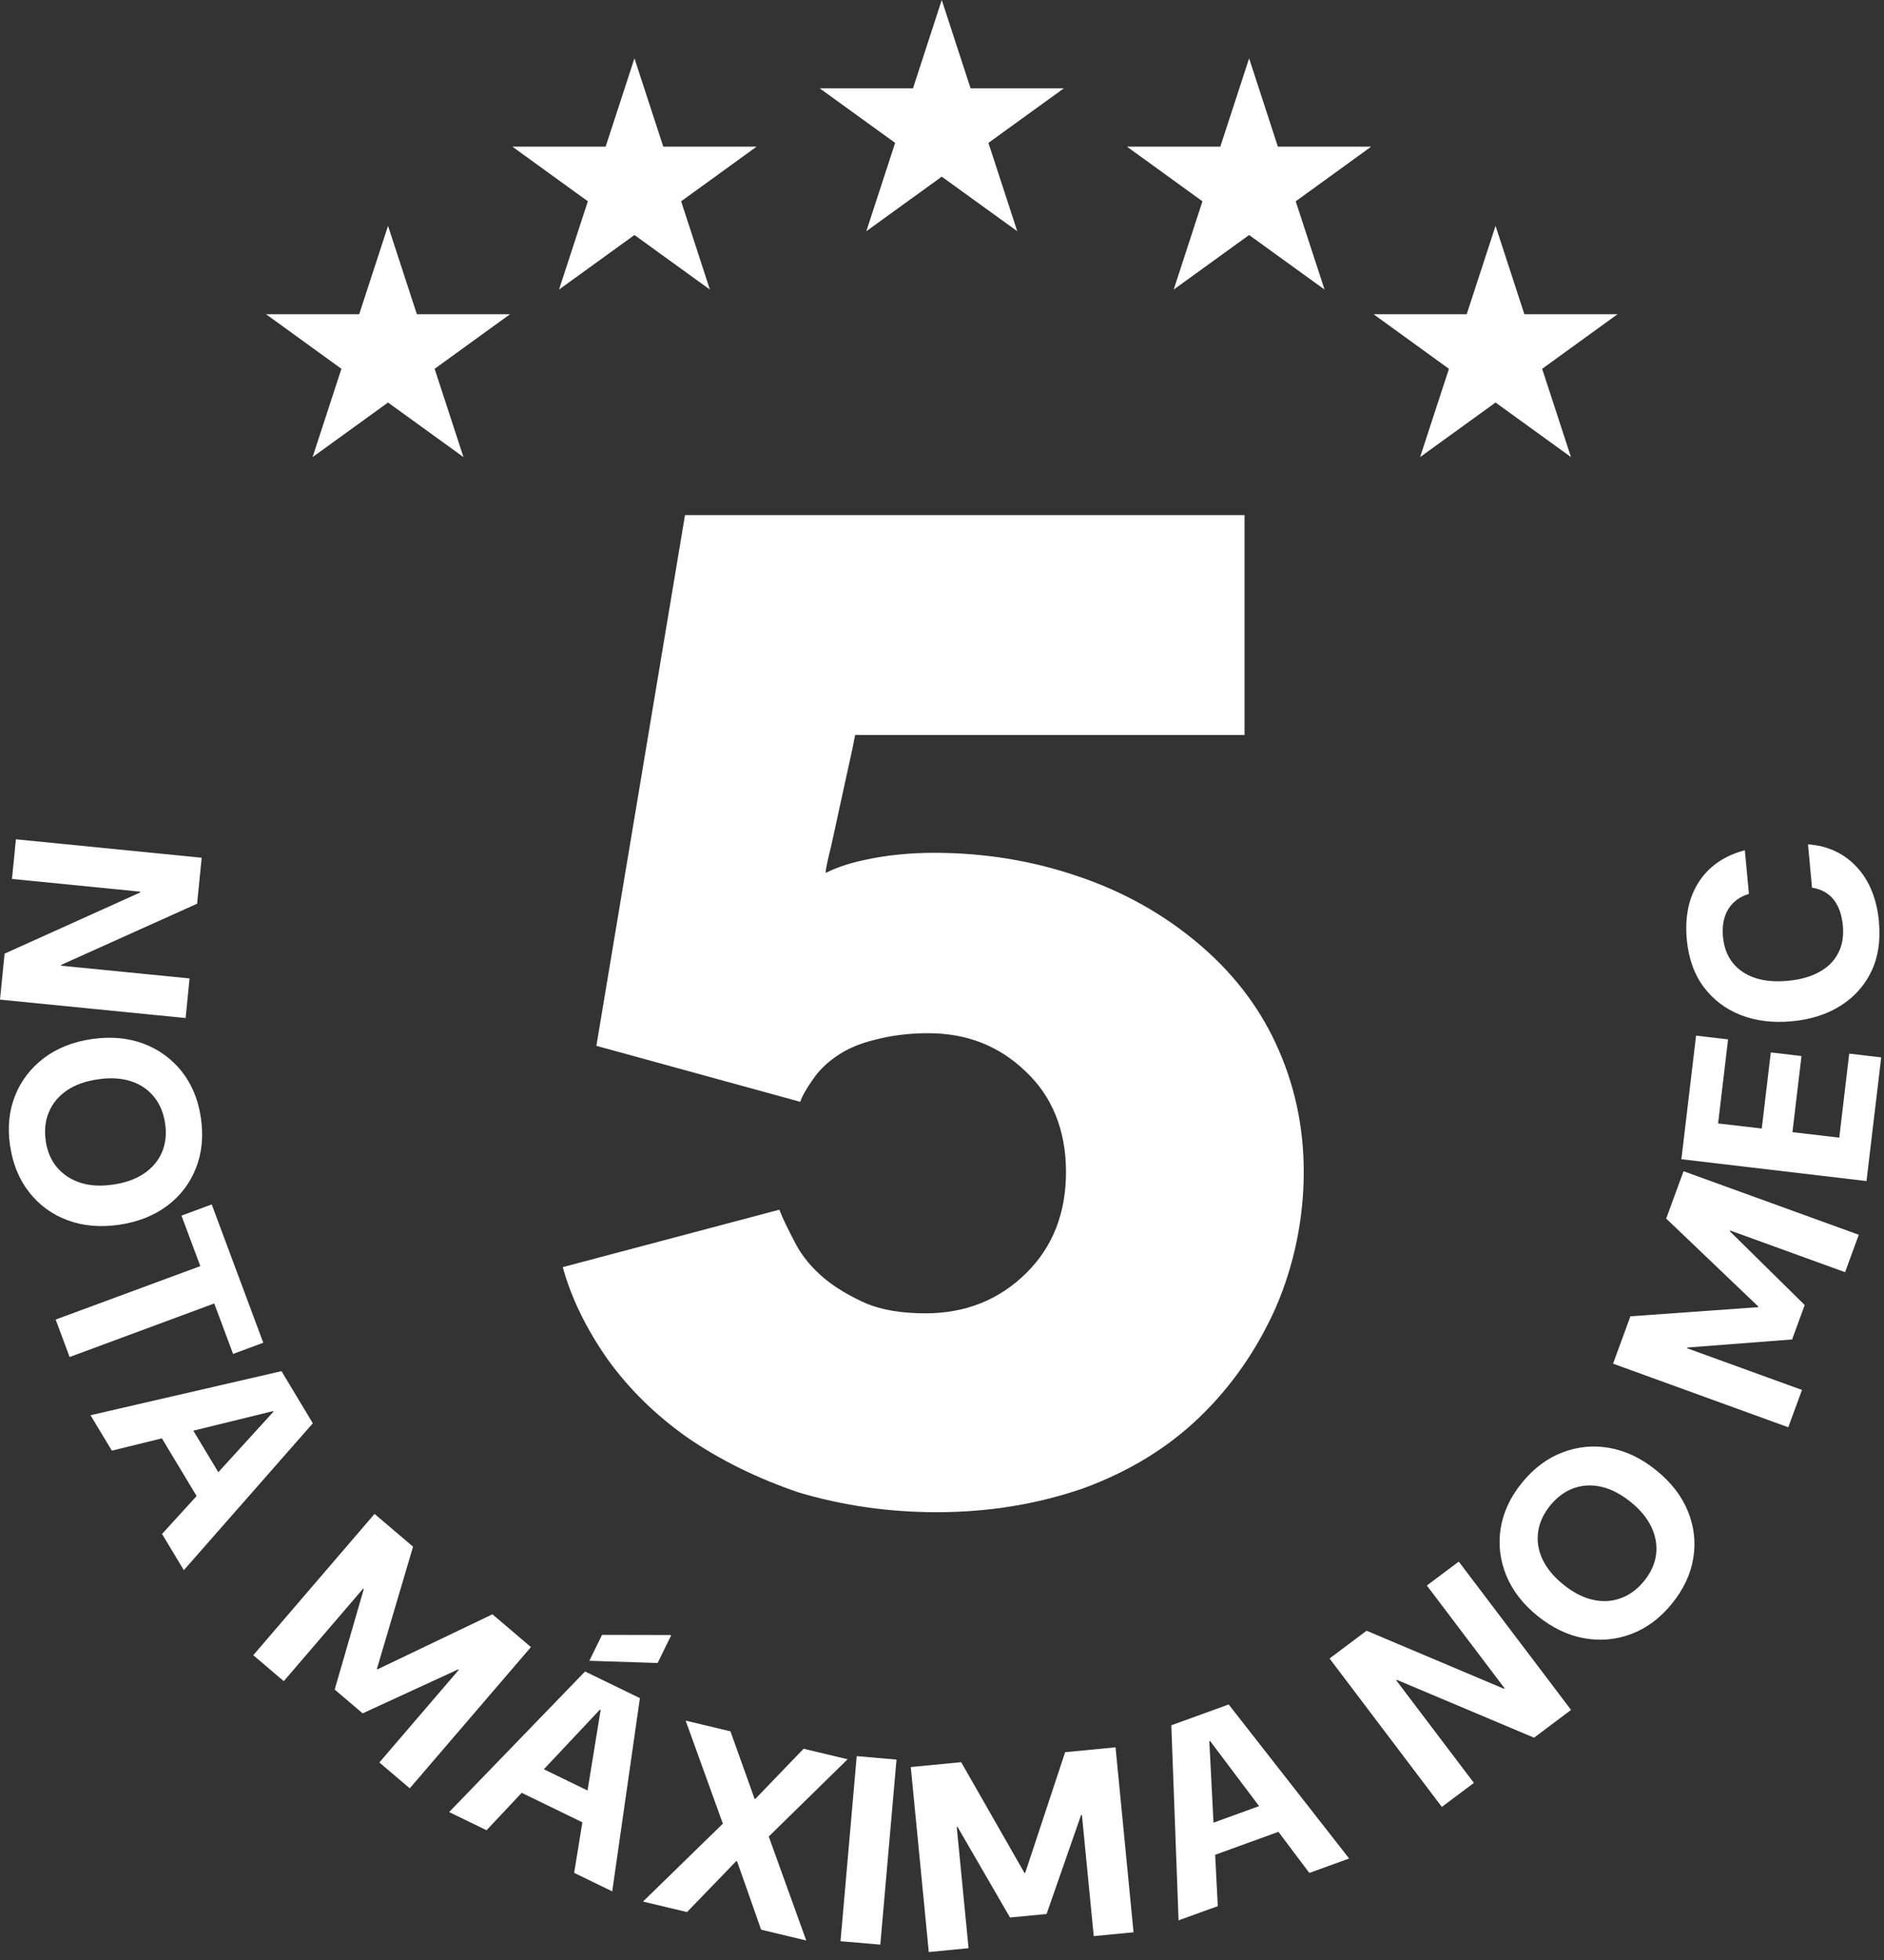 <svg width="224" height="233" viewBox="0 0 224 233" fill="none" xmlns="http://www.w3.org/2000/svg">
<rect x="0" y="0" width="224" height="233" fill="#333333" stroke="none"/>
<path d="M98.169 103.689L98.34 103.859L97.675 104.029C99.013 103.256 100.743 102.645 102.858 102.196C105.415 101.644 108.151 101.364 111.05 101.364C117.068 101.364 122.805 102.306 128.269 104.19C133.503 105.964 138.192 108.569 142.309 112.007C146.435 115.453 149.555 119.442 151.669 123.991C153.894 128.761 155.011 133.87 155.011 139.302C155.011 144.734 153.894 150.344 151.669 155.445C149.436 160.435 146.435 164.764 142.642 168.422C138.848 172.08 134.228 174.914 128.764 176.909C123.3 178.793 117.503 179.735 111.382 179.735C105.696 179.735 100.241 178.954 94.998 177.401C90.096 175.738 85.689 173.573 81.793 170.908C78 168.243 74.829 165.146 72.263 161.589C69.697 157.931 67.915 154.265 66.909 150.607L92.654 143.783C93.097 144.895 93.77 146.278 94.657 147.942C95.433 149.385 96.549 150.717 97.999 151.939C99.337 153.051 101.008 154.044 103.011 154.935C104.903 155.716 107.248 156.098 110.027 156.098C114.818 156.098 118.833 154.486 122.063 151.269C125.183 148.163 126.743 144.165 126.743 139.285C126.743 134.405 125.124 130.297 121.893 127.301C118.773 124.305 114.928 122.803 110.359 122.803C108.015 122.803 105.85 123.083 103.838 123.634C102.056 124.076 100.547 124.746 99.328 125.629C98.212 126.41 97.325 127.292 96.652 128.294C95.867 129.406 95.365 130.288 95.143 130.959L70.907 124.305L81.444 61.227H147.97V87.36H101.673L101.34 89.023C100.113 94.684 99.277 98.512 98.834 100.507C98.391 102.28 98.169 103.333 98.169 103.672V103.689Z" fill="white"/>
<path d="M1.91 99.759L23.98 101.949L23.434 107.414L7.263 114.688V114.781L22.539 116.292L22.07 121.002L0 118.813L0.546 113.347L16.674 106.073V105.98L1.424 104.469L1.892 99.759H1.91Z" fill="white"/>
<path d="M1.193 136.161C0.878 133.997 1.074 132.019 1.799 130.22C2.515 128.429 3.657 126.944 5.226 125.756C6.794 124.576 8.695 123.821 10.928 123.498C13.162 123.176 15.199 123.354 17.041 124.041C18.882 124.729 20.399 125.832 21.61 127.352C22.812 128.871 23.57 130.704 23.886 132.877C24.21 135.066 24.005 137.052 23.289 138.86C22.573 140.668 21.431 142.153 19.862 143.325C18.294 144.496 16.393 145.243 14.159 145.574C11.926 145.896 9.889 145.718 8.047 145.039C6.206 144.36 4.689 143.257 3.487 141.729C2.285 140.21 1.517 138.351 1.202 136.17L1.193 136.161ZM5.43 135.584C5.618 136.849 6.07 137.918 6.794 138.767C7.519 139.616 8.439 140.218 9.573 140.583C10.698 140.94 11.994 141.016 13.46 140.795C14.918 140.583 16.146 140.15 17.126 139.48C18.106 138.818 18.814 137.978 19.257 136.959C19.692 135.941 19.82 134.795 19.632 133.53C19.445 132.257 18.993 131.188 18.285 130.331C17.569 129.465 16.648 128.854 15.523 128.497C14.398 128.141 13.094 128.064 11.636 128.285C10.17 128.497 8.951 128.93 7.971 129.592C6.99 130.254 6.274 131.103 5.831 132.138C5.388 133.165 5.251 134.32 5.439 135.593L5.43 135.584Z" fill="white"/>
<path d="M6.624 156.836L23.818 150.487L21.576 144.487L25.173 143.154L31.302 159.594L27.713 160.927L25.471 154.926L8.277 161.292L6.624 156.853V156.836Z" fill="white"/>
<path d="M10.767 168.208L33.468 162.972L37.193 169.167L21.857 186.626L19.266 182.323L32.504 167.801L32.453 167.725L13.298 172.418L10.758 168.2L10.767 168.208ZM17.603 168.217L21.388 167.394L27.381 177.349L24.849 180.26L17.603 168.225V168.217Z" fill="white"/>
<path d="M30.126 196.718L44.532 179.938L49.11 183.834L44.814 198.356L44.882 198.415L58.547 191.872L63.125 195.767L48.718 212.555L45.104 209.483L54.549 198.475L54.481 198.415L43.117 203.643L39.793 200.817L43.254 188.867L43.186 188.808L33.74 199.816L30.126 196.743V196.718Z" fill="white"/>
<path d="M53.398 215.381L69.561 198.669L76.082 201.835L72.791 224.802L68.265 222.603L71.41 203.253L71.325 203.202L57.848 217.537L53.407 215.381H53.398ZM59.127 211.672L61.846 208.922L72.323 214.014L71.794 217.834L59.127 211.68V211.672ZM70.072 197.396L71.581 194.315L79.713 194.332L79.799 194.375L78.187 197.659L70.072 197.396Z" fill="white"/>
<path d="M76.457 226.007L85.945 216.756L81.521 204.509L86.849 205.782L89.713 213.794L89.806 213.811L95.543 207.853L100.778 209.1L91.401 218.284L95.859 230.641L90.497 229.359L87.633 221.22L87.539 221.203L81.683 227.263L76.448 226.015L76.457 226.007Z" fill="white"/>
<path d="M99.934 230.717L101.86 208.727L106.591 209.142L104.665 231.133L99.934 230.726V230.717Z" fill="white"/>
<path d="M110.427 231.999L108.288 210.025L114.28 209.448L121.799 222.603H121.893L126.641 208.26L132.634 207.683L134.773 229.665L130.042 230.123L128.636 215.712H128.542L124.433 227.492L120.086 227.908L113.846 217.137H113.752L115.158 231.557L110.427 232.016V231.999Z" fill="white"/>
<path d="M140.127 228.248L139.266 205.061L146.086 202.591L160.407 220.898L155.676 222.612L143.869 206.919L143.784 206.953L144.79 226.559L140.144 228.239L140.127 228.248ZM141.423 221.568L141.329 217.707L152.283 213.735L154.67 216.756L141.431 221.56L141.423 221.568Z" fill="white"/>
<path d="M171.421 214.753L158.08 197.125L162.479 193.823L178.812 200.723L178.888 200.664L169.648 188.451L173.441 185.607L186.791 203.235L182.392 206.537L166.084 199.662L166.008 199.722L175.24 211.909L171.446 214.753H171.421Z" fill="white"/>
<path d="M198.768 190.632C197.378 192.33 195.784 193.518 193.968 194.206C192.153 194.893 190.277 195.063 188.342 194.715C186.407 194.367 184.566 193.484 182.81 192.067C181.054 190.649 179.809 189.028 179.076 187.221C178.343 185.404 178.121 183.546 178.428 181.636C178.735 179.735 179.579 177.927 180.96 176.23C182.358 174.515 183.969 173.31 185.793 172.623C187.609 171.927 189.484 171.757 191.411 172.105C193.337 172.461 195.187 173.344 196.935 174.77C198.691 176.187 199.936 177.8 200.677 179.608C201.419 181.415 201.64 183.274 201.325 185.192C201.018 187.11 200.157 188.918 198.759 190.641L198.768 190.632ZM195.469 187.925C196.278 186.932 196.756 185.88 196.901 184.776C197.037 183.673 196.858 182.587 196.355 181.517C195.852 180.448 195.034 179.446 193.883 178.521C192.732 177.596 191.581 176.993 190.431 176.722C189.28 176.459 188.18 176.501 187.123 176.875C186.075 177.248 185.145 177.927 184.327 178.92C183.517 179.922 183.031 180.965 182.878 182.069C182.724 183.181 182.895 184.267 183.398 185.336C183.901 186.406 184.728 187.407 185.87 188.332C187.021 189.258 188.163 189.86 189.322 190.132C190.473 190.403 191.59 190.352 192.647 189.979C193.713 189.606 194.65 188.927 195.46 187.934L195.469 187.925Z" fill="white"/>
<path d="M212.62 169.643L191.786 162.081L193.849 156.454L209.014 155.368L209.048 155.283L198.103 144.835L200.166 139.208L221 146.762L219.372 151.209L205.707 146.252L205.673 146.346L214.572 155.113L213.072 159.204L200.618 160.163L200.584 160.248L214.248 165.204L212.62 169.643Z" fill="white"/>
<path d="M221.929 140.379L199.91 137.782L201.657 123.091L205.459 123.541L204.275 133.53L209.466 134.133L210.54 125.085L214.189 125.518L213.114 134.566L218.681 135.219L219.866 125.23L223.668 125.679L221.92 140.371L221.929 140.379Z" fill="white"/>
<path d="M223.395 109.588C223.6 111.803 223.31 113.763 222.5 115.452C221.69 117.141 220.471 118.499 218.843 119.535C217.215 120.562 215.28 121.181 213.055 121.385C210.779 121.597 208.75 121.343 206.951 120.638C205.153 119.925 203.695 118.822 202.561 117.311C201.436 115.8 200.771 113.933 200.558 111.718C200.302 108.994 200.771 106.702 201.981 104.835C203.183 102.968 205.008 101.711 207.454 101.058L207.94 106.244C206.849 106.575 206.031 107.177 205.485 108.06C204.948 108.934 204.735 110.029 204.854 111.345C204.974 112.601 205.366 113.645 206.039 114.468C206.713 115.291 207.599 115.885 208.699 116.242C209.807 116.607 211.103 116.717 212.595 116.573C214.044 116.437 215.28 116.089 216.303 115.529C217.326 114.969 218.076 114.222 218.553 113.288C219.039 112.363 219.227 111.26 219.107 110.004C218.979 108.688 218.604 107.653 217.991 106.897C217.368 106.142 216.524 105.675 215.442 105.505L214.964 100.354C217.334 100.532 219.269 101.44 220.77 103.061C222.27 104.682 223.148 106.855 223.404 109.579L223.395 109.588Z" fill="white"/>
<path d="M46.135 26.845L49.562 37.343H60.644L51.676 43.836L55.103 54.327L46.135 47.842L37.167 54.327L40.594 43.836L31.626 37.343H42.708L46.135 26.845Z" fill="white"/>
<path d="M111.97 0L115.397 10.499H126.488L117.52 16.983L120.947 27.482L111.97 20.997L103.002 27.482L106.429 16.983L97.461 10.499H108.552L111.97 0Z" fill="white"/>
<path d="M75.434 6.935L78.861 17.433H89.951L80.984 23.926L84.402 34.416L75.434 27.932L66.466 34.416L69.893 23.926L60.925 17.433H72.007L75.434 6.935Z" fill="white"/>
<path d="M148.515 6.935L151.934 17.433H163.024L154.056 23.926L157.483 34.416L148.515 27.932L139.548 34.416L142.966 23.926L133.998 17.433H145.089L148.515 6.935Z" fill="white"/>
<path d="M177.814 26.845L181.241 37.343H192.323L183.355 43.836L186.782 54.327L177.814 47.842L168.846 54.327L172.273 43.836L163.305 37.343H174.387L177.814 26.845Z" fill="white"/>
</svg>
